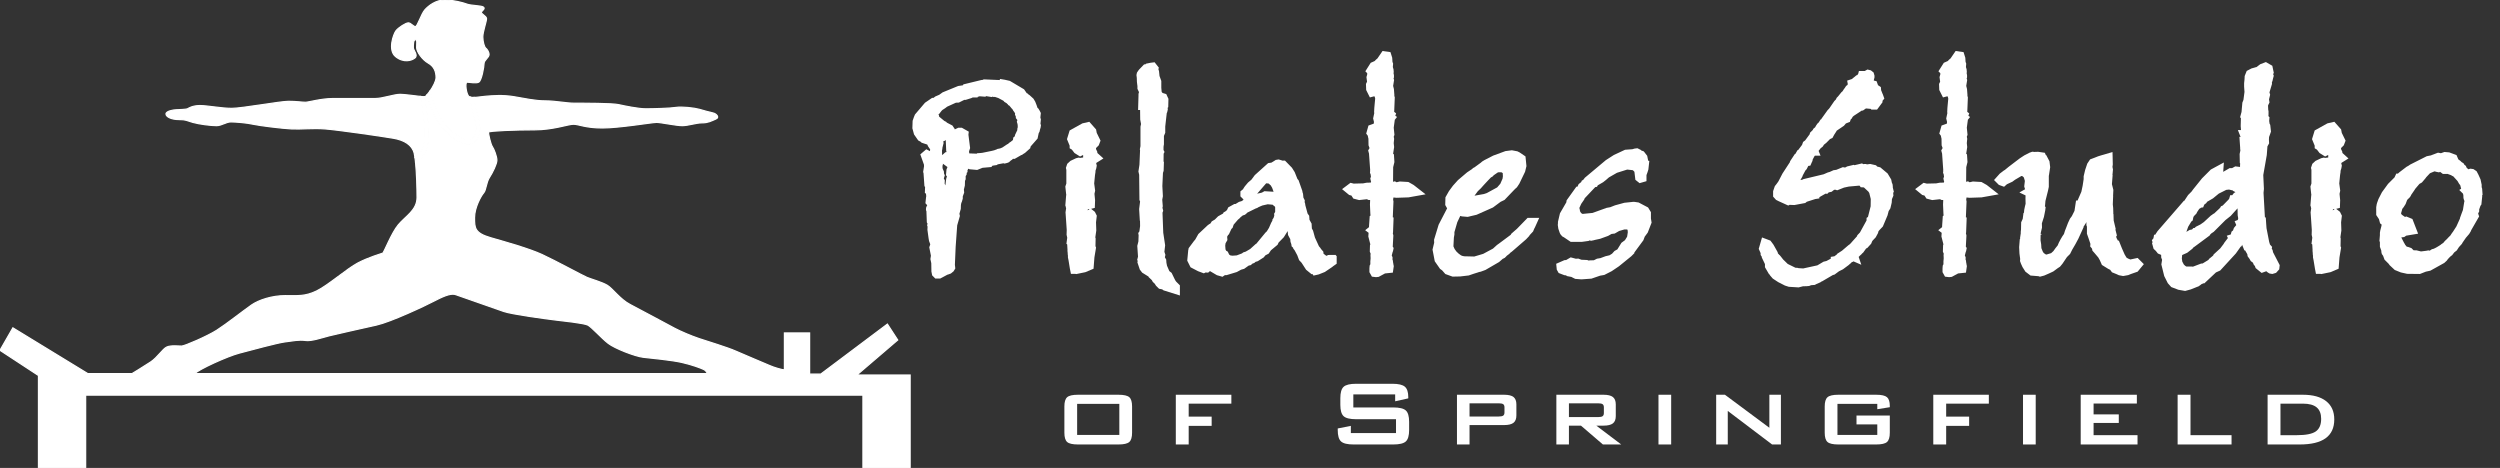 <?xml version="1.0" encoding="utf-8"?>
<!-- Generator: Adobe Illustrator 15.0.0, SVG Export Plug-In . SVG Version: 6.00 Build 0)  -->
<!DOCTYPE svg PUBLIC "-//W3C//DTD SVG 1.1//EN" "http://www.w3.org/Graphics/SVG/1.1/DTD/svg11.dtd">
<svg version="1.1" id="Layer_1" xmlns="http://www.w3.org/2000/svg" xmlns:xlink="http://www.w3.org/1999/xlink" x="0px" y="0px"
	 width="510.176px" height="95.495px" viewBox="0 0 510.176 95.495" enable-background="new 0 0 510.176 95.495"
	 xml:space="preserve">
<rect x="0" y="0" width="510.176" height="95.495" fill="#333333" stroke="none"/>
<g>
	<path fill="#FFFFFF" stroke="#FFFFFF" stroke-width="0.25" stroke-miterlimit="10" d="M95.475,28.507
		c0.533,0,0.965-0.236,1.268-0.695c0.471-0.723,0.549-1.917,0.199-3.188l-0.199-0.764c-0.465-1.646-0.731-2.616-0.801-4.055
		c-0.073-0.02-0.139-0.044-0.199-0.078c-0.592-0.38-0.927-2.958-0.42-2.958c0.508,0,1.776,0.285,2.36,0
		c0.599-0.28,1.095-3.144,1.095-3.814c0-0.666,1.023-1.232,1.023-1.805c0-0.577-0.427-1.148-0.681-1.334
		c-0.249-0.192-0.594-1.242-0.594-2.287c0-1.049,0.763-3.148,0.763-3.721c0-0.571-1.352-1.05-1.007-1.43
		c0.335-0.378,0.752-0.666,0.335-0.95c-0.43-0.286-2.541-0.286-3.296-0.577C94.56,0.566,92.537,0,90.764,0
		c-1.777,0-3.292,1.143-4.056,2.001c-0.753,0.857-1.519,3.429-1.937,3.429c-0.423,0-0.926-0.763-1.441-0.763
		c-0.507,0-2.021,0.957-2.528,1.621c-0.505,0.67-1.688,3.908-0.091,5.243c1.616,1.336,3.296,0.857,3.973,0.286
		c0.675-0.572-0.335-1.528-0.335-2.094c0-0.571,0-1.622,0.423-1.622c0.418,0,0.252,0.765,0.252,1.622
		c0,0.852,1.178,2.479,2.361,3.145c1.179,0.666,1.603,1.716,1.603,2.953c0,0.725-0.628,1.896-1.238,2.773
		c0.361,1.277,1.1,3.677,2.071,5.362C91.177,26.295,93.921,28.507,95.475,28.507z"/>
	<path fill="#FFFFFF" stroke="#FFFFFF" stroke-width="0.25" stroke-miterlimit="10" d="M86.708,26.966
		c0-1.661-0.608-5.466-0.91-7.283c-1.2-0.129-3.23-0.429-4.151-0.429c-1.266,0-3.543,0.853-5.063,0.853c-1.519,0-6.165,0-8.608,0
		c-2.452,0-4.98,0.764-5.659,0.764c-0.68,0-1.775-0.192-3.455-0.192c-1.694,0-9.464,1.435-11.577,1.435
		c-2.104,0-4.971-0.572-6.495-0.572c-1.516,0-2.362,0.572-2.535,0.667c-0.168,0.093-1.683,0.192-2.271,0.192
		c-0.594,0-2.112,0.28-2.112,0.857c0,0.571,1.095,1.139,2.613,1.139c1.523,0,1.523,0.197,2.869,0.577
		c1.348,0.383,3.71,0.666,4.813,0.666c1.094,0,1.938-0.764,2.958-0.764c1.005,0,3.293,0.192,4.554,0.482
		c1.267,0.282,5.911,0.858,7.853,0.951c1.938,0.094,4.3-0.195,6.835,0c2.538,0.188,11.735,1.522,13.931,1.903
		c2.19,0.385,3.796,1.334,4.225,3.05c0.048,0.231,0.109,0.528,0.157,0.863C86.165,31.204,86.708,29.736,86.708,26.966z"/>
	<path fill="#FFFFFF" stroke="#FFFFFF" stroke-width="0.25" stroke-miterlimit="10" d="M174.845,76.532l8.353-7.15l-2.108-3.244
		l-13.594,10.201h-2.278v-8.392h-5.144v7.535c-0.429,0-2.109-0.479-2.96-0.862c-0.845-0.379-5.236-2.189-6.92-2.948
		c-1.693-0.762-5.823-2.009-7.512-2.571c-1.694-0.577-3.71-1.434-4.98-2.098c-1.269-0.666-7.09-3.814-9.114-4.863
		c-2.026-1.049-3.548-3.239-4.641-3.908c-1.105-0.667-3.213-1.238-4.143-1.618c-0.932-0.389-6.5-3.435-9.197-4.673
		c-2.706-1.235-7.177-2.479-10.468-3.428c-3.3-0.957-3.3-2.006-3.3-4.101c0-2.098,1.35-4.479,1.859-5.051
		c0.516-0.572,0.516-2.098,1.182-3.144c0.675-1.048,1.517-2.764,1.517-3.527s-0.586-2.287-0.922-2.765
		c-0.335-0.477-0.848-2.667-0.769-2.956c0.095-0.281,5.579-0.474,9.377-0.474c3.803,0,6.835-1.143,7.935-1.143
		c1.1,0,2.45,0.76,5.903,0.76c3.47,0,10.137-1.138,11.064-1.138s3.965,0.666,5.234,0.666s2.791-0.573,4.056-0.573
		c1.261,0,1.858-0.379,2.78-0.763c0.929-0.38,0-1.144-0.501-1.237c-0.508-0.094-1.865-0.478-2.87-0.764
		c-1.018-0.286-3.554-0.571-4.735-0.38c-1.179,0.192-4.64,0.286-6.155,0.286c-1.52,0-4.309-0.577-5.582-0.859
		c-1.26-0.284-7.174-0.284-8.936-0.284c-1.77,0-3.886-0.479-5.996-0.479c-2.111,0-4.141-0.478-6.416-0.857
		c-2.283-0.38-4.387-0.193-5.653-0.094c-0.8,0.059-1.724,0.228-2.454,0.256c0.088,1.252,0.324,2.139,0.751,3.696l0.213,0.774
		c0.429,1.572,0.308,3.031-0.332,4.006c-0.452,0.685-1.131,1.065-1.918,1.065c-1.834,0-4.796-2.321-6.336-4.973
		c-0.912-1.571-1.616-3.676-2.021-5.066c-0.174,0.191-0.313,0.316-0.406,0.336c-0.013,0.004-0.046,0.004-0.072,0.004
		c0.322,1.922,0.889,5.543,0.889,7.235c0,3.267-0.78,5.051-2.728,6.12c0.219,2.183,0.309,5.309,0.309,7.229
		c0,2.573-2.36,3.81-3.795,5.525c-1.44,1.714-2.956,5.721-3.208,5.815c-0.25,0.099-2.868,0.853-5.063,2.001
		c-2.191,1.144-6.079,4.574-8.434,5.721c-2.375,1.139-3.806,0.951-6.426,0.951c-2.61,0-5.316,0.857-6.836,1.901
		c-1.523,1.056-5.146,3.907-7.093,5.149c-1.937,1.236-6.586,3.242-7.176,3.242c-0.589,0-2.195-0.188-3.038,0.193
		c-0.843,0.374-1.86,2.094-3.292,3.051c-1.432,0.95-3.797,2.375-3.797,2.375h-9.036L2.629,66.905L0,71.483l7.848,5.143v18.777h9.631
		v-14.77H176.1v14.861h9.63V76.532H174.845z M39.758,76.241c0.764-0.854,6.583-3.524,9.118-4.193
		c2.536-0.665,7.767-2.091,9.285-2.281c1.52-0.192,2.877-0.479,4.138-0.293c1.266,0.195,3.37-0.564,4.893-0.949
		c1.518-0.385,6.667-1.521,9.626-2.188c2.959-0.666,9.883-3.908,12.075-5.057c2.191-1.144,3.369-1.43,4.135-1.144
		c0.757,0.284,8.102,2.856,9.789,3.431c1.692,0.576,8.778,1.527,10.387,1.719c1.603,0.188,5.998,0.66,6.75,1.051
		c0.759,0.379,2.785,2.661,4.144,3.715c1.347,1.051,5.487,2.666,7.176,2.857c1.681,0.189,5.741,0.573,7.849,1.047
		c2.108,0.479,3.883,1.146,4.474,1.434c0.588,0.279,0.761,0.854,0.761,0.854h-104.6V76.241z"/>
	<path fill="#FFFFFF" stroke="#FFFFFF" stroke-width="0.25" stroke-miterlimit="10" d="M87.526,26.966
		c0-1.69-0.567-5.313-0.889-7.234c-0.16,0.015-0.456-0.015-0.84-0.049c0.301,1.817,0.909,5.622,0.909,7.283
		c0,2.769-0.542,4.238-2.026,5.154c0.034,0.291,0.077,0.616,0.117,0.966C86.746,32.017,87.526,30.233,87.526,26.966z"/>
	<path fill="#FFFFFF" stroke="#FFFFFF" stroke-width="0.25" stroke-miterlimit="10" d="M95.475,29.43
		c0.785,0,1.464-0.38,1.917-1.065c0.639-0.975,0.761-2.434,0.333-4.006l-0.213-0.774c-0.429-1.558-0.665-2.445-0.752-3.697
		c-0.323,0.01-0.605-0.015-0.816-0.083c0.07,1.439,0.337,2.41,0.8,4.055l0.201,0.764c0.348,1.271,0.271,2.464-0.201,3.188
		c-0.303,0.459-0.734,0.695-1.268,0.695c-1.552,0-4.296-2.212-5.652-4.553c-0.971-1.685-1.71-4.085-2.071-5.362
		c-0.229,0.315-0.452,0.602-0.634,0.798c0.405,1.39,1.11,3.495,2.021,5.066C90.677,27.109,93.639,29.43,95.475,29.43z"/>
</g>
<g enable-background="new    ">
	<path fill="#FFFFFF" stroke="#FFFFFF" stroke-width="2" stroke-miterlimit="10" d="M211.295,24.053l0.107,0.402l-0.107,1.021h0.054
		l0.054,0.161l-0.027,0.188l-0.107,0.35l-0.081,0.35l-0.161,0.268l-0.215,1.021l-1.155,1.315l-0.269,0.349l-0.054,0.242
		l-0.752,0.672l-0.349,0.215l-0.107,0.08l-0.107,0.027l-1.208,0.697l-0.483-0.026l-0.43,0.43l-0.188,0.107l-0.349,0.322
		l-0.134,0.054l-0.215,0.054l-0.215-0.054v-0.08l-0.161,0.107l-1.423,0.268l-0.188,0.135l-0.188,0.027l-0.188,0.026l-0.645,0.134
		l-0.081,0.027l-0.107,0.107l-0.054,0.08l-1.504,0.135l-0.994,0.402l-1.182-0.107l-0.295-0.107h-0.403l-0.295-0.107h-0.081
		l-0.295,0.081l-0.134,0.215l-0.027,0.537l-0.081,0.081l-0.027,0.16v0.215l-0.107,0.081l-0.054,0.591l-0.215,0.322v0.752
		l-0.134,0.322l-0.027,1.021l-0.215,0.886l0.054,0.564l-0.269,0.725v0.484l-0.134,0.456l-0.134,0.296l-0.107,0.59l-0.027,0.752
		l-0.242,0.859l-0.081,0.215l0.107,0.484l-0.51,1.771l-0.322,4.485l-0.161,3.786l0.054,0.484l-0.081,0.134l-0.295,0.241
		l-0.295,0.107l-0.483,0.027v0.161l-1.155,0.618h-0.322l-0.134-0.135l-0.081-0.402l-0.027-1.719l-0.161-0.752l0.107-0.672
		l-0.322-1.639l0.215-0.617l-0.054-0.188l-0.081-0.296l-0.188-0.511l-0.081-0.482l-0.215-1.585l0.027-0.618l-0.027-0.215
		l-0.027-0.08l0.027-0.107l0.027-0.215v-0.08v-0.162l-0.161-0.268l-0.054-1.451l0.081-0.08l0.027-0.135l-0.215-0.725V42.61
		l0.054-0.135l0.107-0.16l0.269-0.618l-0.51-0.563l0.081-0.752l0.054-0.135v-0.188l-0.054-0.511l0.081-0.241l-0.027-0.188
		l-0.188-0.215l-0.081-0.054l0.027-0.698l0.054-0.241l-0.027-0.107l-0.188-0.215l-0.107-1.531h0.107v-0.376l-0.215-0.671
		l0.161-1.021l-0.027-0.59l-0.564-1.585l0.188-0.161l0.779,0.402l0.618-0.241l0.161-0.322l0.081-0.859l0.134-0.483v-0.135h-0.161
		l-0.107-0.053l-0.403-0.592l-0.322-0.697l-0.859-0.27l-0.483-0.16l-0.134-0.135l-0.403-0.215l-0.618-0.887l-0.188-0.697
		l0.107-0.135l0.027-0.135v-0.08l-0.054-0.107l-0.134-0.188l0.027-0.833l0.215-0.618l0.134-0.322l0.134-0.16l1.719-2.015
		l1.101-0.752h0.322l0.51-0.403l0.806-0.349l0.671-0.483l2.954-1.209l0.725-0.107l0.295-0.053l0.403-0.215h0.107l0.027-0.081
		l1.987-0.483v0.135h0.188h0.107l0.295-0.215l0.645-0.188l0.215,0.026l0.215-0.134l3.652,0.161l0.054-0.135l0.161,0.027l0.833,0.188
		l2.578,1.531l0.618,0.887l0.242,0.08l0.188,0.188l0.161,0.081l0.618,0.563l0.242,0.403l0.242,0.618l0.027,0.08l-0.269,0.295
		l0.027,0.135l0.134,0.188l0.376,0.135l0.242,0.188l0.081,0.135l0.081,0.135l0.081,0.16L211.295,24.053z M208.636,24.617
		l0.027-0.403l-0.376-0.482l-0.027-0.377l-0.107-0.16l0.027-0.27l-0.376-0.645l-0.188-0.241l-0.242-0.43l-0.188-0.161l-0.242-0.295
		l-0.349-0.403l-0.107-0.054l-0.027-0.054l-0.134-0.107l-0.107-0.081l-0.134-0.16l-0.457-0.27l-0.107-0.134l-0.242-0.188
		l-1.155-0.617l-0.886-0.295h-0.322l-0.457-0.188l-0.269,0.161l-1.316-0.215l-0.161,0.161l-1.021-0.081l-0.027,0.055l-0.457,0.134
		l-0.188,0.054l-0.51-0.054v0.081h-0.242l-0.403,0.188l-0.94,0.295l-0.43-0.026l-0.107,0.107l-0.967,0.483l-0.591,0.027
		l-2.068,0.939l-0.457,0.35l-0.618,0.402l-0.295,0.295l-0.376,0.484l-0.403,0.16l-0.161,0.162h0.188l-0.269,0.859l0.134,0.16
		l0.107,0.107v0.135l0.349,0.51l1.208,0.994l0.215,0.107l0.054,0.107l1.235,0.645l0.161,0.242v0.16l-0.564,0.43l-0.645,0.242
		l-0.242,0.295l-0.107,0.107l-0.51,0.242l-0.483,0.35l0.188,0.59l0.054,0.162l-0.215,0.859v0.188l-0.081,0.376l0.027,0.993
		l0.134,0.699l0.027,1.101l-0.188,0.537l0.107,0.026v0.135v0.161l0.081,0.483l0.215,0.457l0.027,0.43l0.081,0.188l-0.215,0.698
		l0.269,0.483l-0.027,0.645l0.322,0.779l-0.107,0.697l0.134,0.35l0.134,1.45l0.242,0.967l0.161,0.269h0.457l0.081-0.376l0.107-0.107
		l0.215-2.444l0.322-0.725l0.242-1.854l0.161-0.51V35.95l-0.027-0.269l-0.027-0.107l-0.107-0.134l0.054-0.618l0.242-0.537
		l-0.027-0.161l-0.081-0.376l-0.054-0.134l-0.027-0.807l-0.671,0.162l-0.403-0.296l-0.081-0.241l0.081-0.188l0.269-0.241
		l0.269-0.055l0.457,0.162l0.269-0.188l0.054-0.188l-0.054-0.188l-0.215-0.43l0.107-0.617l-0.188-0.135l-0.107-2.498l0.752-0.268
		l0.51-0.27l0.564-0.268h0.215l0.618,0.349l-0.027,0.241l0.054,0.135l0.295,2.336l-0.215,0.645l0.134,1.37l0.725,0.161l2.122,0.08
		l0.134-0.134l0.403-0.026l0.43-0.055l1.96-0.402l0.322-0.08l0.295-0.081l0.43-0.161h0.51l0.054-0.161l0.134-0.026l0.322-0.135
		l0.322-0.135l0.967-0.645l0.483-0.16l0.027-0.162l0.054-0.08l0.322-0.215l0.725-0.591l0.054-0.134l0.054-0.403l0.161-0.134
		l0.161-0.35l0.242-0.08l-0.107-0.35l0.457-0.967l-0.027-0.295l0.081-0.296v-0.483l-0.054-0.51l-0.081-0.27L208.636,24.617z"/>
	<path fill="#FFFFFF" stroke="#FFFFFF" stroke-width="2" stroke-miterlimit="10" d="M222.584,50.505l0.054,0.134l-0.295,1.773
		l-0.134,1.745l-1.021,0.43l-1.558,0.322l-0.134-0.026h-0.134l-0.054-0.27l-0.269-1.664l-0.107-0.511v-0.107v-0.322l-0.081-0.726
		l0.081-0.188h-0.081l-0.081-1.424l-0.027-0.134l0.081-0.107l-0.134-0.107l0.134-1.021l-0.081-0.107l-0.081-0.376l0.027-0.913
		l-0.242-3.545l0.134-0.913l-0.107-0.403v-0.188l-0.054-0.107l0.134-1.691l0.054-0.322l-0.054-0.296l-0.134-1.263l0.188-0.563
		v-3.062l-0.054-0.242l0.107-0.322l0.349-0.322l0.913-0.43l0.107-0.026l0.107-0.026l0.269,0.053l0.752-0.107l0.269,1.639
		l-0.161,2.363l0.081,0.43l-0.188,0.967l-0.027,1.128v0.511l-0.081,0.322l0.107,1.449l-0.269,1.182l0.027,1.424l0.269,0.215
		l0.081-0.027l0.376-0.134l0.376-0.026l0.242-0.296l0.081-0.403l0.161-0.107l0.134,0.107l0.161,0.322l-0.134,1.129l0.054,1.664
		l-0.215,1.504l0.081,0.296l-0.027,1.289l-0.161,0.296l0.081,0.16L222.584,50.505z M222.96,31.68l0.564,0.51l-0.215,0.135
		l-0.054-0.135h-0.081l-0.403,0.752l-0.081,0.027l-0.054,0.134l0.027,0.188l0.134,0.537l-0.054,0.295l-0.215,0.672l0.027,0.241
		l-0.081,0.511l-0.188,1.906l0.188,1.424l-0.134,0.617l0.134,1.396l-0.027,0.752l-0.107,0.027h-0.134v-0.135l-0.457-0.672
		l0.188-0.805l-0.081-0.242v-0.054l-0.188-0.806l-0.027-0.135l0.054-0.241l0.107-0.456v-0.779l0.242-5.236l-0.027-1.129
		l-0.081-0.268l-0.054-0.188l-0.107-0.161l-0.215-0.054l-0.215,0.026l-0.161,0.081L221,30.525l-0.537,0.269l-0.51-0.322
		l-0.349-0.457l-0.188-0.241l-0.134-0.081v-0.16l-0.483-1.182l0.322-1.048l2.122-1.182l0.698-0.161l0.806,0.913l0.107,0.563
		l0.645,1.316l-0.134,0.35l-0.483,0.482l-0.215,0.377v0.697l0.269,0.564L222.96,31.68z"/>
	<path fill="#FFFFFF" stroke="#FFFFFF" stroke-width="2" stroke-miterlimit="10" d="M239.244,58.106l0.537,0.537v0.295l-1.88-0.591
		l-0.322-0.241l-0.564-0.107l-0.242-0.242l-0.081-0.08l-0.322-0.511l-0.188-0.134l-0.134-0.135l-0.188-0.35l-0.51-0.482
		l-0.027-0.215l-1.558-0.967l-0.269-0.35l-0.349-1.047l0.188-0.779l-0.134-0.08l0.081-0.322l-0.054-0.055l-0.134-1.986l0.215-0.859
		l0.054-1.451l-0.027-0.16l0.134-0.188l0.188-1.396l-0.027-2.148h-0.081l-0.081-1.37l0.215-1.719l-0.161-0.375l-0.054-5.049
		l-0.134-0.592l0.188-1.234l0.134-3.143l-0.027-0.135l0.107-0.51v-3.975l0.134-0.645l-0.188-1.021l-0.027-2.202l-0.081-0.188
		l-0.107-0.242l-0.081-0.215h-0.107l0.054-1.88v-0.269l0.161-0.591l-0.376-0.806v-0.725l-0.054-0.081l-0.054-0.456l-0.027-0.833
		l-0.054-0.456l0.027-0.135l0.161-0.242l0.107-0.134l0.725-0.752l0.537-0.081l0.349-0.107v-0.08l0.134-0.027l0.215-0.026
		l0.188,0.241l-0.027,0.081l0.188,0.618l0.107,1.02l0.349,0.967v1.289l0.107,1.155l0.564,0.698l0.618,0.188l0.161,0.35l-0.027,1.102
		l-0.242,0.268l0.107,0.403l0.027,0.134l-0.027,0.135l-0.027,0.107l-0.107,0.135l-0.349,3.088v1.154l-0.269,0.645v1.826
		l-0.027,0.135l-0.054,0.402v0.94l0.081,0.161l-0.054,0.107l-0.027,2.176l-0.054,0.107l-0.054,0.43l0.161,0.026l-0.027,0.833
		l-0.134,0.402l-0.134,2.873l0.107,2.015l-0.134,0.726l0.107,1.315l-0.081,0.403l0.134,0.537l-0.107,0.295l0.161,4.324l0.376,2.497
		l-0.161,1.423l0.188,0.564l-0.134,0.591l0.349,0.618l0.027,0.43l0.027,0.16l0.134,0.672l0.618,1.424l0.483,0.375l0.457,0.94
		l0.215,0.43L239.244,58.106z"/>
	<path fill="#FFFFFF" stroke="#FFFFFF" stroke-width="2" stroke-miterlimit="10" d="M271.615,53.03l0.161,0.027v0.241l-0.269,0.188
		l-0.269,0.215l-1.343,0.912l-1.074,0.43l-0.242,0.055l-0.054-0.107l-0.51-0.027l-0.725-0.591l-0.886-1.37l-0.43-0.456l-0.322-0.859
		l-0.618-1.155l-0.188-0.241l-0.054-0.269l-0.269-0.242l-0.027-0.188l-0.161-0.457l-0.054-0.617l-0.457-0.859l-0.081-0.859
		l-0.161-0.242l-0.134-0.482l-0.054-0.484l-0.376-0.43l-0.134-0.053l-0.134,0.026l-0.161,0.188v0.188h-0.081v0.08l-0.134,0.322
		l-1.182,1.881l-1.101,1.127l-0.188,0.403l-1.289,1.074l-0.403,0.591l-0.618,0.322l-0.376,0.457l-0.967,0.617l-0.537,0.161
		l-0.269,0.241l-0.537,0.215l-0.161,0.188l-0.349,0.081l-0.94,0.671l-0.564,0.161l-0.886,0.483l-1.853,0.563h-0.51l-0.349,0.242
		l-0.564-0.161l-1.182-0.698l-0.457-0.402h-0.215l-0.295,0.16l-0.376,0.322l-0.376-0.026l-0.215,0.107l-0.725-0.269l-1.182-0.617
		l-0.403-0.807l0.161-1.691l0.161-0.215l-0.027-0.161l0.859-1.155l0.161-0.134l0.242-0.403l0.483-0.859l1.746-1.638l0.215-0.107
		l0.054-0.081l0.403-0.241l0.242-0.403l0.537-0.322l0.645-0.645l0.913-0.51l0.269-0.188l0.054-0.055l0.054-0.134l0.188-0.107
		l0.376-0.322l0.107-0.026l0.107-0.215l0.161-0.35l0.725-0.402h0.269l0.833-0.511l0.618-0.188l0.376-0.268l0.322-0.107l0.027-0.107
		l1.021-0.403l0.054-0.026l0.322-0.188l0.618-0.296l1.289-0.295l0.376-0.215l1.719,0.107l0.994,0.537l0.43,0.376l0.242,0.403h0.188
		l-0.403-0.672l-0.134-0.994l-0.322-0.617l-0.457-1.262l-0.403-0.699l-0.806-0.725l-1.155-0.107l-0.457,0.295l-1.96,2.256
		l-0.752,0.645l-0.322,0.242l-0.215,0.027l-0.161-0.027l-0.161-0.161v-0.134l0.483-0.403l0.027-0.107l0.027-0.134l0.161-0.242
		l0.564-0.672l0.725-0.617l0.698-0.939l2.417-2.176l0.564-0.08l0.752-0.457l0.161-0.107l0.161-0.027l0.188,0.055l0.161,0.16h0.591
		l1.047,1.074l0.457,0.726l0.591,1.478l0.215,0.241l0.671,1.907l0.027,0.215l0.107,0.322l0.081,0.859l0.242,0.482l-0.027,0.27
		l0.134,0.402l0.054,0.376l0.134,0.483l0.376,1.396l0.269,0.376l0.054,0.752l0.43,0.778l0.054,0.994l0.295,0.537l0.376,1.369
		l0.913,1.988l0.322,0.375l0.107,0.188l0.349,0.403l0.054,0.537l1.235,0.939l0.725-0.107l0.134-0.054l0.081-0.054H271.615z
		 M248.412,46.96l-0.537,0.269l-0.698,0.806l-0.457,0.241l-0.161,0.27l-0.134,0.295l-0.188,0.376l-0.215,0.215v0.511l-0.027,0.134
		l-0.134,0.215l-0.215,0.296l-0.134,0.563l0.107,0.241l0.134,0.484l0.349,0.322l-0.027-0.135l0.403,0.027l0.215-0.107l0.242-0.27
		l0.081-0.295v-0.215l0.054-0.135l0.349-1.02l0.134-0.377l0.188-0.295V49.35l0.107-0.134l0.081-0.269l0.161-0.457l0.806-1.208
		l0.215-0.456l-0.081-0.135l-0.188-0.08l-0.242,0.08l-0.188,0.215V46.96z M261.142,41.885l-0.027-0.27l-0.51-0.375l-0.376-0.35
		l-0.403-0.107l-1.182-0.107l-1.316,0.295l-0.457,0.188l-0.537,0.241l-0.215,0.135l-0.188,0.054l-2.014,0.993l-0.188,0.215
		l-0.161,0.135l-0.322,0.107l-0.242,0.107l-0.161,0.161l-0.376,0.296l-0.054,0.053l-0.081,0.107l-0.107,0.107l-0.295,0.242
		l-1.021,1.182l-0.107,0.242l-0.134,0.402l-0.269,0.242l-0.054,0.215l-0.376,0.805l-0.161,0.135l-0.161,0.322l-0.242,0.402
		l0.054,0.699l-0.322,0.563l-0.107,0.778l0.081,1.074l0.349,0.699l0.322,0.188l0.269,0.564l0.671,0.456l0.752,0.107l1.128-0.081
		l1.343-0.51l0.242-0.188l0.43-0.135l1.101-0.645l1.101-0.994l0.161-0.08l0.134-0.135l1.746-2.121l0.134-0.161l0.269-0.241
		l0.161-0.242l0.43-0.698l0.457-1.048l0.215-0.375l0.134-0.27v-0.134l0.161-0.241l0.242-0.779l-0.027-0.269l0.081-0.134l0.107-0.162
		V42.18L261.142,41.885z"/>
	<path fill="#FFFFFF" stroke="#FFFFFF" stroke-width="2" stroke-miterlimit="10" d="M287.926,38.582l0.618,0.483l-1.208,0.215
		l-2.31,0.08l-0.859-0.08l-0.161-0.161l-0.43,0.054l0.161,0.135l-0.134,0.107l-0.134-0.055l-0.188,1.451l0.081,0.375l-0.161,3.76
		l0.081,0.135l0.081,0.027l-0.081,2.121l-0.054,0.107l-0.081,0.161l-0.027,0.081l0.134,0.215l0.081,0.349l-0.134,2.497l0.134,0.188
		l-0.027,0.134l-0.081,0.215l-0.269,1.074l0.215,0.457v0.752l0.107,0.107l0.027,0.215l0.027,0.107l0.054,0.35l-0.027,0.16h-0.081
		l0.107,0.135l-0.027,0.188l-1.021,0.107l-0.994,0.537l-0.295,0.162l-0.242,0.026l-0.215-0.026l-0.134-0.242v-0.483l0.027-0.322
		l0.161-0.296v-0.832l0.027-0.269l0.027-0.376l-0.027-0.591l0.054-0.188l0.027-0.134l-0.054-0.215l-0.161-0.403l0.027-0.939
		l0.107-0.295V49.78l-0.027-0.215l-0.081-0.134l-0.322-1.263l0.081-1.127l-0.107-0.081l0.134-0.107l0.027-0.698l0.107-1.558
		l0.322-0.269l-0.161-0.725l-0.081-1.854l0.081-1.854l-1.128-0.08l-0.295-0.188l-0.591,0.053l-1.208,0.135l-0.618-0.161
		l-0.403-0.618l-0.618-0.16l-0.295-0.242l0.322-0.242l0.322,0.081l2.148-0.054l0.698-0.135l0.859-0.026l0.618-0.134l0.054-0.135
		l0.215-0.054l0.242-0.511l-0.215-0.59l-0.081-0.35l0.054-0.161l0.054-0.241l-0.081-0.537l0.107-0.027l-0.027-0.08l-0.188-0.35
		l0.027-0.269l-0.242-3.411v-0.16l-0.107-0.403l0.376-0.645l-0.107-0.241l-0.161-0.188l-0.107-0.296l-0.027-1.719l-0.107-0.08
		l-0.081-0.402l-0.161-0.215l0.188-0.672l0.752-0.269l0.457-0.43l0.107-0.859l-0.161-0.671l0.295-1.396l-0.107-0.135l0.027-0.537
		l0.188-2.041l-0.161-0.672l-0.027-0.241l-0.081-0.241l-0.457-0.107l-0.215-0.107l-0.215-0.081l-0.403,0.107l-0.295-0.591
		l-0.027-0.779l0.242-0.51l-0.134-1.021l0.054-0.188l0.027-0.107l0.134-0.134l0.054-0.511l-0.161-0.16l-0.027-0.242l-0.054-0.054
		l0.51-0.806l0.725-0.322l0.322-0.35l0.403-0.349l0.752-1.101l0.376,0.053l0.134,0.43l0.054,0.859l0.107,0.296l-0.054,0.671
		l0.161,0.537l0.027,0.322l-0.027,0.188l-0.054,0.134l0.107,0.322l0.027,0.162v0.107l-0.161,0.295l0.161,0.537l-0.188,1.182
		l0.188,0.752l0.081,1.074l-0.027,0.242l0.107,0.349l-0.134,3.304l0.242,0.188l-0.188,0.564l0.081,0.053l-0.107,0.135h0.134
		l-0.242,1.799l0.134,1.344l-0.161,0.43l0.107,0.563l-0.081,0.833l0.081,0.778l-0.215,1.423l0.081,0.27l0.081,0.43l0.054,0.026
		l0.054,0.859l-0.242,0.993l-0.027,3.223l-0.242,0.188l-0.081,0.241l0.269,0.215l0.134,0.242l0.752,0.08l0.403-0.107l0.322,0.188
		l0.913-0.215l1.37,0.081L287.926,38.582z"/>
	<path fill="#FFFFFF" stroke="#FFFFFF" stroke-width="2" stroke-miterlimit="10" d="M312.16,45.457h0.403l-0.242,0.537l-0.134,0.241
		l-0.188,0.457l-0.779,0.832l-0.027,0.107l-0.457,0.484l-2.82,2.443l-0.403,0.295l-0.188,0.215l-0.537,0.403l-0.134,0.161
		l-0.161,0.161l-0.107,0.054l-0.188,0.054l-0.859,0.752l-2.632,1.53l-0.806,0.296l-0.403,0.081l-0.188,0.08l-0.859,0.269
		l-0.242,0.081l-0.698,0.241l-1.611,0.188l-1.316,0.026l-1.047-0.376l-0.564-0.645l-0.376-0.269l-0.859-1.235l-0.376-1.961
		l0.322-1.342l-0.027-0.564l0.859-2.82l1.934-3.732l-0.51-0.913l0.027-1.048l0.564-0.993l0.752-1.021l0.94-1.047l1.772-1.504
		l0.967-0.645l0.242-0.215l0.215-0.107l1.396-1.021l0.242-0.215l0.349-0.215l1.719-0.886l2.336-0.859l1.047-0.134l0.833,0.16
		l0.269,0.135l0.752,0.51l0.134,1.344l-0.215,0.886l-1.101,2.282l-0.376,0.564l-0.242,0.215l-0.322,0.322l-1.799,1.88l-0.725,0.349
		l-1.558,1.155l-3.142,1.396l-1.262,0.296l-0.188,0.053l-0.134,0.027l-0.269-0.027l-0.645-0.053l-0.295-0.081l-0.054-0.43
		l0.806-0.483l0.645-0.645l0.618-0.188l0.43-0.35l2.417-0.43l0.725-0.242l2.363-1.289l0.859-0.993l0.564-1.289l0.107-0.698
		l-0.054-1.235l-0.859-0.645l-1.128-0.026l-0.483,0.16l-0.698,0.484l-0.242,0.16l-0.295,0.296l-0.242,0.107l-0.752,0.778
		l-0.752,0.807l-0.295,0.322l-0.403,0.456l-0.671,0.645l-0.833,1.128l-0.188,0.215l-0.161,0.107l-0.376,0.457l-0.618,0.805
		l-0.215,0.484l-0.671,0.671L296.449,45l-0.645,2.229v0.537l-0.107,0.617l-0.107,2.068l0.376,0.859l0.483,0.672l0.564,0.537
		l0.591,0.43l0.161,0.08l0.295,0.135l0.618,0.134l2.31,0.054l2.068-0.617l2.202-1.182l0.859-0.779l0.188-0.135l0.188-0.134
		l2.417-1.8h0.188l-0.027-0.134l0.134-0.241l1.074-0.94L312.16,45.457z M300.8,37.4l0.215-0.645l-0.806,0.456l-1.343,1.209
		l-0.134,0.564l0.054,0.188l0.322,0.054l0.671-0.752l0.054-0.026l0.269-0.322L300.8,37.4z"/>
	<path fill="#FFFFFF" stroke="#FFFFFF" stroke-width="2" stroke-miterlimit="10" d="M335.319,33.64l0.161,0.026l-0.08,0.726
		l-0.162,0.511l-0.08,0.215l-0.107,0.08l-0.054-0.08v1.101l-0.188,0.054l-0.134-0.107l-0.188-1.558l-0.456-0.483l-0.215-0.188
		l-0.134-0.162l-1.719-0.188l-2.391,0.752l-1.826,1.047l-0.645,0.564l-0.51,0.402l-1.289,0.752l-0.055,0.107l-0.188,0.027
		l-2.283,2.417l-0.188,0.134l-0.188,0.457l-0.592,0.859l-0.563,1.235l0.161,0.645l-0.027,0.188l0.027,0.134l0.08,0.134l0.242,0.457
		l0.402,0.457l0.645,0.322l2.444-0.242l2.9-1.047l0.752-0.135l1.021-0.402l1.772-0.484l1.53-0.16l0.107,0.053l0.242-0.053
		l0.537,0.08l1.531,0.806l0.295,0.483v0.779l-0.135,0.16h0.107l0.135,0.807l-0.645,1.664l-0.617,0.833l-0.27,0.726l-1.96,2.658
		v0.054l-0.296,0.296l-2.443,1.986l-1.396,0.94l-1.316,0.671l-0.778,0.135l-1.719,0.591l-1.853,0.134l-0.994-0.08l-0.43-0.215
		l-0.188-0.135l-0.699-0.134l-0.08-0.188l-0.859-0.08l-0.698-0.269l-0.107-0.188l-0.026-0.268l0.859-0.377l0.402-0.026l0.779-0.456
		l0.805,0.215l0.457-0.027l0.564,0.215l1.182,0.054l0.188,0.081l0.027,0.053l0.375-0.026l0.296-0.026l0.94-0.027l0.697-0.35
		l0.645-0.107l1.074-0.402l0.914-0.215l0.778-0.483l0.483-0.537l0.672-0.376l0.859-1.396l0.725-0.537l0.645-1.047l0.188-1.209
		l-0.053-0.645l-0.055-0.161l-0.08-0.241l-0.483-0.564h-1.208l-1.289,0.376l-0.833,0.483l-0.645,0.08l-0.806,0.457l-1.477,0.537
		l-0.994,0.215l-0.295,0.08l-0.135,0.027l-0.161-0.107l-0.483,0.08l-0.295,0.135l-1.155,0.161h-1.907l-1.154-0.778l-0.242-0.135
		l-0.16-0.188l-0.055-0.107l-0.241-0.699l-0.081-0.563l0.027-0.296v-0.215l0.35-1.477l1.182-2.041l0.134-0.188l0.054-0.403
		l1.558-2.175h0.349l0.403-0.887l0.671-0.537l0.027-0.161l0.161-0.107l0.322-0.43l4.163-3.491l1.504-0.967l2.067-0.967l1.423-0.107
		l0.457-0.135l0.215-0.026l0.215,0.107l0.107,0.161l0.537,0.188l0.376,0.484l0.161,0.805l-0.135,0.242l-0.188,0.135l0.027,0.188
		l0.215-0.027L335.319,33.64z"/>
	<path fill="#FFFFFF" stroke="#FFFFFF" stroke-width="2" stroke-miterlimit="10" d="M385.264,38.367l0.134,0.563l-0.081,0.107
		l0.055,0.726l-0.27,0.645l-0.053,0.806l-0.215,0.913l-0.35,0.563l-0.242,0.94l-0.859,2.041l-0.563,0.591l-0.269,0.322l-0.107,0.08
		l-0.135,0.537l-0.349,0.645l-0.537,0.564l-0.188,0.242l-0.053,0.08l-0.188,0.457l-0.537,0.59l-0.296,0.135l-0.671,0.939
		l-0.215,0.188l-0.134,0.161l-0.215,0.188l-0.27,0.27l-0.107,0.08l-0.188,0.135l-0.269,0.107l0.081,0.241l-0.188-0.081l-0.215,0.296
		l-0.107,0.081l-0.296,0.08l-0.349,0.376l-0.081,0.054l-0.322,0.295l-1.047,0.779l-0.806,0.402l-0.833,0.618l-0.295,0.081
		l-2.202,1.289l-0.188,0.053l-0.241,0.188l-0.671,0.296h-0.564l-0.054,0.16l-0.349,0.027l-0.403,0.161l-0.296,0.026l-0.886,0.027
		l-0.833,0.215l-1.719-0.107l-0.59-0.188l-1.263-0.645l-0.94-0.618l-0.375-0.43l-0.242-0.376l-0.08-0.054l-0.564-0.967v-0.591
		l-0.564-1.182l0.055-0.135l-0.107-0.107l-0.081-0.215l-0.188-0.295v-0.295l-0.322-0.726l0.27-0.94l0.43,0.162l0.402,0.537
		l0.752,1.342l0.135,0.537l0.268,0.188l0.135,0.215l0.161,0.081l0.134,0.16l0.377,0.484v0.215l0.16-0.027l1.048,1.021l1.907,0.94
		l0.51,0.026l0.135,0.054l1.262,0.08l3.195-0.697l1.263-0.752l0.563-0.135l0.914-0.483l0.349-0.161l0.269-0.215v-0.08l0.161-0.027
		l0.913-0.698l0.215-0.054v-0.135l0.617-0.402l1.289-1.102l0.188-0.134l0.241-0.188l1.37-1.53l0.241-0.161l0.027-0.027v-0.08
		l0.054-0.215l0.456-0.483l1.531-2.793V45l0.161-0.107l0.671-2.659l0.027-1.745l-0.402-1.611l-0.081-0.055l-0.215-0.349
		l-1.289-1.208l-0.511-0.027l-0.053-0.08l-0.055-0.055l-0.59-0.241l-2.418,0.215l-1.127,0.241l-1.155,0.457l-0.349-0.107
		l-0.699,0.161l-0.482,0.376l-0.645,0.135l-0.162,0.16l-0.188-0.026l-1.691,0.967l-0.377,0.134v0.055l-0.697,0.107v0.107
		l-1.344,0.43l-0.268,0.215l-1.854,0.349l-0.672-0.026l-0.322-0.081l-0.215,0.107l-1.477-0.671l-0.376-0.188l-0.215-0.241v-0.564
		l0.241-0.698l0.215-0.269l0.43-0.591l0.135-0.241l0.752-1.451l1.611-2.471l0.161-0.215l0.188-0.16l-0.027-0.027l0.35-0.591
		l-0.081-0.026l0.107-0.162l0.161-0.053l0.295-0.537l0.107-0.188l0.081-0.026l1.074-1.424l0.161-0.457l0.322-0.241l0.107-0.161
		l1.047-1.424l0.027-0.188l0.483-0.483l0.081-0.188l0.322-0.268l0.322-0.564l0.134-0.188l0.296-0.27l0.215-0.349l0.107-0.026
		l0.322-0.511l1.154-1.611l0.242-0.241l0.188-0.242l0.939-1.369l0.35-0.35l0.188-0.376l0.188-0.188l0.671-0.832l0.188-0.161
		l0.081-0.054l0.295-0.483l0.054-0.081l0.134-0.16l0.188-0.296l0.269-0.134v-0.107l0.242-0.35l0.188-0.269l-0.054-0.296l0.322-0.107
		l0.483-0.402l0.242-0.188l0.188-0.162l0.376-0.134l0.269-0.43l0.135-0.107l0.026-0.107h0.671l0.43-0.241l0.107,0.026l0.135,0.107
		l0.054,0.188v0.107l-0.188,0.752l0.296,0.859l0.563,0.134l0.135,0.376l0.054,0.215l0.483,0.322l0.027,0.35l0.107,0.215l0.241,0.617
		l0.054,0.107l0.107,0.295l-0.242,0.296v0.322l-0.617,0.833h-0.161l-0.081-0.107l-1.799-0.162l-0.537,0.377l-0.161-0.055
		l-0.107,0.107l-0.376,0.242l-1.639,1.074l-0.268,0.242l-0.081,0.026l-0.241,0.43l-0.242,0.188l-0.135,0.375l-0.617,0.242
		l-0.483,0.564l-1.263,0.859l-0.295,0.16l-0.08,0.188l-0.135,0.241l-0.242,0.377l-0.188,0.16l-0.027,0.188l-0.16,0.296l-0.403,0.188
		l-0.161,0.135l-0.08,0.134l-0.592,0.591l-0.241,0.188l-0.296,0.242l-0.241,0.376l-0.403,0.322l-0.832,1.074l0.054,0.134h-0.188
		l-0.107,0.215l-0.16,0.081l-0.618,1.155l-0.054,0.322l-0.08,0.16l-0.081,0.188l-0.188,0.026l-0.241,0.107l-0.456,0.914
		l-0.215,0.215l-0.135,0.241l-0.376,0.698l-0.161,0.295l-0.08,0.242l-0.322,0.564l-0.215,0.268l-0.457,0.833l0.107,0.107
		l-0.027,0.134l0.027,0.135l0.027,0.135l0.617,0.026l0.295-0.107l0.35,0.081l0.215-0.055l0.591-0.134l0.241-0.054l0.107-0.08
		l4.029-0.967l0.859-0.377l0.188-0.053h0.08l0.833-0.377l0.563-0.08l1.182-0.483l0.457,0.081l0.161-0.055l0.215-0.107l0.296-0.16
		l0.778-0.188l0.107,0.081l1.585-0.377L380,34.581l0.268-0.081l0.215-0.026h0.107l0.215,0.107l0.807-0.107l0.697,0.16l0.215,0.242
		l0.726,0.188l1.182,0.994l0.563,0.939l0.107,0.537l0.135,0.322l0.027,0.215V38.367z"/>
	<path fill="#FFFFFF" stroke="#FFFFFF" stroke-width="2" stroke-miterlimit="10" d="M404.877,38.582l0.618,0.483l-1.208,0.215
		l-2.311,0.08l-0.859-0.08l-0.16-0.161l-0.43,0.054l0.16,0.135l-0.134,0.107l-0.134-0.055l-0.188,1.451l0.081,0.375l-0.162,3.76
		l0.081,0.135l0.081,0.027l-0.081,2.121l-0.054,0.107l-0.08,0.161l-0.027,0.081l0.135,0.215l0.08,0.349l-0.135,2.497l0.135,0.188
		l-0.027,0.134l-0.08,0.215l-0.269,1.074l0.215,0.457v0.752l0.107,0.107l0.026,0.215l0.027,0.107l0.054,0.35l-0.026,0.16h-0.081
		l0.107,0.135l-0.026,0.188l-1.021,0.107l-0.993,0.537l-0.296,0.162l-0.241,0.026l-0.215-0.026l-0.134-0.242v-0.483l0.026-0.322
		l0.161-0.296v-0.832l0.027-0.269l0.026-0.376l-0.026-0.591l0.053-0.188l0.027-0.134l-0.054-0.215l-0.161-0.403l0.027-0.939
		l0.107-0.295V49.78l-0.027-0.215l-0.08-0.134l-0.322-1.263l0.08-1.127l-0.107-0.081l0.135-0.107l0.026-0.698l0.107-1.558
		l0.322-0.269l-0.161-0.725l-0.08-1.854l0.08-1.854l-1.128-0.08l-0.296-0.188l-0.59,0.053l-1.209,0.135l-0.617-0.161l-0.403-0.618
		l-0.618-0.16l-0.295-0.242l0.322-0.242l0.322,0.081l2.148-0.054l0.698-0.135l0.859-0.026l0.618-0.134l0.053-0.135l0.215-0.054
		l0.242-0.511l-0.215-0.59l-0.08-0.35l0.053-0.161l0.055-0.241l-0.081-0.537l0.107-0.027l-0.026-0.08l-0.188-0.35l0.026-0.269
		l-0.241-3.411v-0.16l-0.107-0.403l0.376-0.645l-0.107-0.241l-0.161-0.188l-0.107-0.296l-0.026-1.719l-0.107-0.08l-0.081-0.402
		l-0.161-0.215l0.188-0.672l0.752-0.269l0.457-0.43l0.107-0.859l-0.161-0.671l0.296-1.396l-0.107-0.135l0.026-0.537l0.188-2.041
		l-0.162-0.672l-0.026-0.241l-0.081-0.241l-0.456-0.107l-0.215-0.107l-0.215-0.081l-0.403,0.107l-0.295-0.591l-0.027-0.779
		l0.242-0.51l-0.135-1.021l0.055-0.188l0.026-0.107l0.134-0.134l0.055-0.511l-0.162-0.16l-0.026-0.242l-0.054-0.054l0.51-0.806
		l0.726-0.322l0.322-0.35l0.403-0.349l0.752-1.101l0.375,0.053l0.135,0.43l0.054,0.859l0.107,0.296l-0.054,0.671l0.161,0.537
		l0.026,0.322l-0.026,0.188l-0.054,0.134l0.107,0.322l0.027,0.162v0.107l-0.162,0.295l0.162,0.537l-0.188,1.182l0.188,0.752
		l0.08,1.074l-0.027,0.242l0.107,0.349l-0.134,3.304l0.241,0.188l-0.188,0.564l0.08,0.053l-0.107,0.135h0.135l-0.242,1.799
		l0.135,1.344l-0.161,0.43l0.107,0.563l-0.081,0.833l0.081,0.778l-0.215,1.423l0.081,0.27l0.08,0.43l0.054,0.026l0.054,0.859
		l-0.242,0.993l-0.026,3.223L399.99,37.4l-0.081,0.241l0.269,0.215l0.135,0.242l0.752,0.08l0.402-0.107l0.322,0.188l0.913-0.215
		l1.37,0.081L404.877,38.582z"/>
	<path fill="#FFFFFF" stroke="#FFFFFF" stroke-width="2" stroke-miterlimit="10" d="M429.299,32.592l0.832-0.241l0.027,1.155
		l-0.08,0.563l0.053,0.296l0.055,0.268l-0.107,1.155l-0.055,0.376l-0.08,0.027l0.135,0.08l-0.107,1.396l0.295,1.182l-0.054,1.182
		l-0.081,0.269l0.081,0.081l-0.054,1.369l0.08,0.752l0.027,0.994l-0.161,0.805l0.215,0.081l0.026,0.752l0.242,1.021l-0.215,0.08
		l0.161,0.135l0.269,1.047l-0.188,0.055l0.215,0.215l0.08,1.101l0.591,1.128v0.188h0.215l0.376,0.94l0.51,1.155v0.053l0.645,1.074
		l0.618,0.35l0.778,0.322l1.263-0.269l0.241,0.241l-0.51,0.618l-1.154,0.403l-0.457,0.188l-0.752,0.135l-0.564-0.107l-0.349-0.162
		l-0.726-0.295l-0.349-0.483l-0.563-0.269l-0.994-0.617l-0.322-0.726l-0.376-0.671l-0.886-1.048l-0.215-0.241l-0.081-0.403
		l-0.269-0.322l0.027-0.322l-0.43-1.289l-0.296-0.833v-0.859l0.188-0.107l-0.296-0.778V45l-0.188-0.859l-0.08-0.833l-0.08-0.833
		l0.16-0.08l-0.16-0.107l-0.055-0.672l-0.43,1.209l-0.59,1.047L424.814,45l-0.322,0.51h-0.135l-0.054,0.269l-0.107,0.269
		l-0.537,1.102h-0.107v0.188h0.107l-0.43,0.939l-0.591,1.102l-0.645,1.102l-0.376,0.752l-0.591,0.59l-0.939,1.396l-0.377,0.457
		l-0.375,0.242l-0.833,0.617l-0.806,0.376l-0.859,0.376l-0.51,0.135l-0.537-0.188l-0.027,0.107l-1.021-0.081l-0.671-0.51
		l-0.457-0.725l-0.269-0.592l-0.107-0.295l0.026-0.295l-0.08-0.592l-0.08-0.617l-0.055-1.182l0.081-1.021l0.296-0.161l-0.162-0.135
		l-0.026-0.537l0.081-0.537l0.268-0.107l-0.188-0.053l-0.027-0.511l0.055-0.511l0.026-1.289l0.296-0.645l0.08-0.617l0.188-0.027
		V43.63l0.055-0.645l0.134-0.645l0.161-0.645l-0.027-1.208l0.027-1.236L414.26,39.2l0.188-0.107l-0.349-1.129l0.134-1.127
		l-0.268-0.914l-0.135-0.295l-0.322-0.322l-0.591-0.43l-0.752,0.08l-1.048,0.618l-0.16-0.107l-0.081,0.215l-0.726,0.537
		l-0.752,0.349l-0.134-0.053l-0.511,0.456l-0.295-0.107l-0.161-0.161l0.483-0.537l0.564-0.43h0.08l1.074-0.887l1.128-0.859
		l1.128-0.859l0.859-0.563l0.939-0.483l0.296-0.107l0.269,0.027l0.752-0.027l0.35,0.054l0.375,0.054l0.242,0.564h0.135l0.295,0.563
		l0.107,0.886l-0.135,0.887l-0.134,0.027v1.745v1.263l-0.134,0.645l-0.162,0.645l-0.349,1.396l-0.241,0.215l0.188,0.134
		l-0.054,0.671l-0.134,0.645l0.188,0.215l-0.027,0.215l-0.241,1.209l-0.456,1.424l0.026,0.912l-0.215,0.914l-0.054,0.053l-0.027,1.8
		l0.135,0.833l0.054,0.912l0.376,0.94l0.35,0.537l0.456,0.322l0.483,0.296l0.564-0.027l0.537-0.161l0.188,0.161l0.672-0.51
		l0.563-0.511l0.456-0.645l0.537-0.671l0.27-0.645l0.322-0.618l0.349-0.591l0.376-0.537l0.242-0.779l0.295-0.752l0.295-0.778
		l0.35-0.752l0.376-0.511l0.645-1.289l0.215-1.423h0.107l0.511-1.182l0.563-1.289l0.296-1.396l0.215-1.423v-0.162v-0.375
		l0.268-1.129l0.377-1.127l0.322-0.484l0.645-0.241l0.671-0.269L429.299,32.592z"/>
	<path fill="#FFFFFF" stroke="#FFFFFF" stroke-width="2" stroke-miterlimit="10" d="M440.373,50.237l-0.134-0.483l0.134-0.241
		l-0.107-0.296l0.135-0.161l0.027-0.161h0.053v-0.188l0.592-0.912l4.914-5.667l0.161,0.054l0.054-0.08l1.102-1.666L448,39.737
		l0.135-0.188l0.215-0.296l1.772-2.201l1.638-1.639l0.94-0.51l-0.054,0.778l-0.43,0.778l-0.402,0.215l-0.27,0.296l-0.215,0.403
		l0.107,0.241l0.081,0.026l0.134-0.107l0.081,0.027l0.215-0.322l3.33-1.934h0.483l0.591-0.322l0.886,0.107l0.296,0.027l0.241,0.08
		l0.135,0.027l0.135-0.027l0.188-0.269l0.027-0.161v-0.08l-0.135-0.807l0.054-1.02l-0.107-0.081l-0.026-1.263l0.16-0.752
		l-0.053-0.482v-0.162l-0.055-0.805l0.081,0.026l0.054-0.107l-0.027-1.558l-0.053-0.135h0.053l0.162-0.51l-0.107-1.316l0.053-1.906
		l-0.08-0.107l0.188-0.698l0.162-1.826l0.053-0.134h0.107l0.296-2.256l-0.081-1.155v-0.591l0.081-0.779l0.026-0.537l0.215-0.537
		l0.564-0.295l0.295-0.08l0.377-0.107l0.241,0.026l0.993-0.752l0.564-0.215l0.51,0.296l0.135,0.645l-0.188,0.322l0.188,0.482
		l-0.107,0.403l-0.054,0.269l-0.107,0.295l-0.081,0.215l0.027,0.322l-0.483,1.611l-0.026,0.27v0.08l0.107,0.376l-0.215,0.886
		l0.08,0.511l-0.107,0.215l-0.161,0.43l0.054,1.182l0.054,0.215v0.563l-0.054,0.645l0.08,0.162l0.135,0.134l-0.054,0.698
		l0.081,0.135l0.026,0.322l0.161,0.322l0.107,0.967l-0.188,0.537l-0.188,0.51v0.269l-0.026,0.376l0.026,0.591l-0.456,0.833
		l0.107,0.241l-0.107,1.423l-0.726,4.137l0.134,2.873l-0.08,0.806l0.322,5.774l0.188,0.053l0.027,0.43l0.08,1.102l0.564,2.9
		l0.242,0.806l0.241,0.269l-0.054,0.242l0.295,0.482l0.027,0.135l0.08,0.322l1.263,2.443l-0.026,0.242l-0.242,0.269l-0.269,0.081
		l-0.161-0.027l-0.135-0.08l-0.671-0.564l-0.967,0.35l-0.563-0.457l-0.162-0.483l-0.215-0.161l-0.268-0.645l-0.215-0.054
		l-0.215-0.161l-0.162-0.295l-0.295-0.403l-0.054-0.403l-0.134-0.188l-0.537-0.939l-0.162-0.27h-0.053l-0.215-0.537l-0.35-0.778
		l0.027-0.081l0.053-0.026l-0.215-0.188l-0.134-0.268l-0.511,0.134l-0.241,0.403l-0.161,0.188l-0.054,0.188l-0.241,0.35l-0.027,0.08
		l-0.135,0.081l-0.134,0.241l-0.859,1.209l-3.008,3.276l-0.833,0.376l-2.201,2.068h-0.081l-0.296,0.16h-0.215l-0.08,0.107
		l-0.107,0.055l-0.215,0.215l-0.269,0.188l-0.215,0.08l-1.208,0.484l-0.887,0.241l-1.074-0.188l-1.128-0.43l-0.456-0.51
		l-0.618-1.235l-0.511-2.067l0.162-1.021l-0.215-0.537l-0.027-1.02l-1.021-0.43l-0.322-0.403L440.373,50.237z M444.348,51.633
		l-0.107,1.128l0.135,0.94l0.483,0.912l0.591,0.537l0.135,0.055l0.268,0.188h1.344l0.295,0.107l1.906-0.725l0.403-0.027l1.45-0.887
		l0.188-0.16l0.188-0.162l0.026-0.107l0.752-0.617l0.055-0.054l0.107-0.241l1.262-1.155l0.51-0.671l0.27-0.35l0.134-0.242
		l0.778-1.02l0.322-0.322l-0.026-0.055l0.081-0.026l0.134-0.081l0.107-0.241l0.134-0.511l0.27-0.215l0.215-0.617l0.645-0.779
		l0.053-0.241l-0.026-0.107l-0.081-0.188l0.135-0.053l0.295-1.021l-0.134-0.778l-0.054-2.632l-0.215-0.215l-0.054-0.322
		l-0.215,0.054l0.081-0.215l-0.081-0.026l-0.107,0.188l-0.296,0.35l-0.134,0.053l-0.269,0.296l-1.772,1.96l-1.048,0.833
		l-2.363,2.363l-0.482,0.322l-0.43,0.43l-0.055,0.107l-2.39,1.772l-0.511,0.376l-0.16,0.107l-0.27,0.215l-0.134,0.188l-0.859,0.671
		l-0.726,0.322l-0.617,0.296l-0.08,0.107L444.348,51.633z M445.047,47.498l-0.081,0.859l0.161,0.081v0.08l1.209-0.135l0.859-0.51
		l0.563-0.107l0.054,0.027l0.242-0.27h0.188l0.457-0.43l0.859-0.43l0.805-0.563l1.424-1.315l0.215-0.107l0.161-0.162l0.269-0.134
		l0.939-0.886l0.188-0.162l0.188-0.215l0.08-0.053l0.107-0.135l0.027-0.054l0.134-0.054l0.269-0.242l1.154-1.182l0.296-0.375
		l0.054-0.188h0.161l0.511-0.671l0.16-0.081l0.162-0.134l0.107-0.027l0.349-0.43l0.054-0.188l-0.054-0.296l-0.134-0.188l-0.188-0.16
		l-0.188-0.242l-0.107-0.08l-0.322-0.162l-0.268-0.349l-0.377-0.107h-0.134l-0.107,0.081l-0.563-0.135l-0.914,0.107l-1.771,0.887
		l-1.209,0.993l-1.477,0.859l-0.107,0.269l-0.457,0.35l-0.107,0.268l-0.215,0.027l-0.161,0.027l-0.081,0.107l-0.08,0.16
		l-0.242,0.135l-0.59,0.887l-0.135,0.268l-0.215,0.215l-0.35,0.377l-0.215,0.537l-0.053,0.295l-0.135,0.107l-0.779,1.289
		L445.047,47.498z"/>
	<path fill="#FFFFFF" stroke="#FFFFFF" stroke-width="2" stroke-miterlimit="10" d="M476.664,50.505l0.055,0.134l-0.296,1.773
		l-0.134,1.745l-1.021,0.43l-1.557,0.322l-0.135-0.026h-0.135l-0.053-0.27l-0.27-1.664l-0.107-0.511v-0.107v-0.322l-0.08-0.726
		l0.08-0.188h-0.08l-0.08-1.424l-0.027-0.134l0.08-0.107l-0.134-0.107l0.134-1.021l-0.08-0.107l-0.08-0.376l0.026-0.913
		l-0.241-3.545l0.134-0.913l-0.107-0.403v-0.188l-0.054-0.107l0.135-1.691l0.053-0.322l-0.053-0.296l-0.135-1.263l0.188-0.563
		v-3.062l-0.053-0.242l0.107-0.322l0.349-0.322l0.913-0.43l0.107-0.026l0.107-0.026l0.269,0.053l0.752-0.107l0.269,1.639
		l-0.161,2.363l0.081,0.43l-0.188,0.967l-0.026,1.128v0.511l-0.081,0.322l0.107,1.449l-0.269,1.182L475,44.543l0.268,0.215
		l0.081-0.027l0.376-0.134l0.376-0.026l0.241-0.296l0.081-0.403l0.161-0.107l0.135,0.107l0.16,0.322l-0.134,1.129l0.054,1.664
		l-0.215,1.504l0.08,0.296l-0.026,1.289l-0.161,0.296l0.08,0.16L476.664,50.505z M477.041,31.68l0.563,0.51l-0.215,0.135
		l-0.054-0.135h-0.08l-0.403,0.752l-0.081,0.027l-0.053,0.134l0.026,0.188l0.134,0.537l-0.053,0.295l-0.215,0.672l0.026,0.241
		l-0.081,0.511l-0.188,1.906l0.188,1.424l-0.134,0.617l0.134,1.396l-0.026,0.752l-0.107,0.027h-0.134v-0.135l-0.457-0.672
		l0.188-0.805l-0.08-0.242v-0.054l-0.188-0.806l-0.027-0.135l0.054-0.241l0.107-0.456v-0.779l0.241-5.236l-0.026-1.129l-0.081-0.268
		l-0.053-0.188l-0.107-0.161l-0.215-0.054l-0.215,0.026l-0.162,0.081l-0.188,0.107l-0.537,0.269l-0.51-0.322l-0.35-0.457
		l-0.188-0.241l-0.135-0.081v-0.16l-0.483-1.182l0.322-1.048l2.122-1.182l0.697-0.161l0.807,0.913l0.107,0.563l0.645,1.316
		l-0.135,0.35l-0.483,0.482l-0.215,0.377v0.697l0.269,0.564L477.041,31.68z"/>
	<path fill="#FFFFFF" stroke="#FFFFFF" stroke-width="2" stroke-miterlimit="10" d="M505.33,41.482l-0.027,0.026l-0.375,1.048v0.349
		l-0.162,0.322l-0.107,0.188h-0.053l0.215,0.645l-1.344,2.337l-0.08,0.107l-0.08,0.241l-0.242,0.403l-0.645,0.752l-0.725,1.047
		l-0.135,0.242l-0.564,0.617l-0.402,0.617l-0.483,0.377l-0.349,0.456l-0.107,0.026l-0.055,0.107l-0.537,0.511l-0.402,0.456
		l-0.107,0.162l-0.35,0.322l-2.604,1.449l-0.859,0.188l-1.101,0.43l-2.311-0.026l-1.101-0.242l-0.993-0.402l-0.833-0.779
		l-0.215-0.295l-0.403-0.403l-0.322-0.322l-0.268-0.726l-0.215-0.295l-0.027-0.107v-0.295l-0.295-0.833V49.27l-0.081-0.242
		l0.081-0.993v-0.456l0.053-0.322l0.242-0.94l0.08-0.563l-0.08-0.377l-0.107-0.16L486.585,45l-0.188-0.699l-0.482-0.725v-1.209
		l0.08-0.482l0.054-0.188l0.241-0.671l0.645-1.263l1.155-1.585l1.396-1.396l0.161-0.349h0.161l0.026-0.107l0.484-0.43l1.342-1.021
		l0.35-0.188l0.35-0.242l3.195-1.611l0.832-0.161l0.242-0.107l0.51-0.188l0.484-0.188l0.59,0.107l0.752-0.269l0.645,0.054l0.94,0.35
		l0.322,0.752l0.563,0.402l0.27,0.269L502,34.043l0.135,0.241l0.241,0.188l0.081,0.241l0.375,0.376l0.162,0.161l0.16,0.269
		l0.537,0.591l0.242-0.107l-0.08-0.269l0.053-0.135l0.107-0.107l0.188-0.053l0.188,0.026l0.241,0.161l0.241,0.457l0.377,0.832
		l0.188,0.887v0.537l0.107,0.349l0.054,0.752l-0.081,0.107l0.027,0.511l-0.135,1.315L505.33,41.482z M492.627,35.977l0.055-0.162
		l-0.322-0.16l-1.934,1.504l-0.377,0.51l-0.08,0.188l-0.376,0.296l-0.456,0.591l-0.162,0.269l-0.08,0.107l-0.107,0.107l-0.698,0.913
		l-0.322,0.806l0.054,1.934l0.215,0.107l0.188-0.161l-0.026-0.054l0.107-0.026l0.563-1.236l0.135-0.241l0.295-0.403l0.027-0.08
		l0.161-0.376l0.296-0.778l0.215-0.135l0.241-0.457l0.134-0.456l0.43-0.322l0.081-0.134l0.349-0.377l0.188-0.295l0.591-0.645
		l0.054-0.107l0.215-0.188l0.054-0.107l0.135-0.188L492.627,35.977z M503.45,38.93l0.081-0.053l-0.081-0.403l-0.269-0.349
		l-0.215-0.833l-0.054-0.026l-0.269-0.35l-0.322-0.564l-1.074-1.182l-0.295-0.134l-0.081-0.107l-0.671-0.241l-0.081-0.107
		l-0.161-0.027l-0.43-0.376l-0.322-0.054l-0.188,0.188V34.5h-0.162l-0.51-0.376l-0.645-0.08l-0.135,0.08l-0.134-0.027l-0.296-0.08
		l-0.107-0.08l-0.537,0.08l-0.967,0.402l-0.241,0.135l-0.215,0.161l-0.081,0.081l-0.026,0.08l-0.376,0.402l-0.08,0.027l-0.322,0.457
		l-0.592,0.697l-0.51,0.296l-1.074,1.263l-0.188,0.241v0.081l-0.645,0.939l-0.081,0.188l-0.081,0.135l-0.08,0.08l-0.564,0.564
		l-0.349,0.939l-0.322,0.511l-0.296,0.376h-0.08l-0.107,0.51l-0.215,0.752v0.162l-0.107,0.402l0.161,0.242l-0.026,0.215l0.349,0.107
		l0.081,0.107l0.967,0.671l0.268,0.134h0.081l0.134-0.026l0.162-0.081l0.456,0.188l0.563,1.45l-1.449,0.242l-0.377,0.268
		l-0.967,0.135l-0.402,0.161l-0.027,0.698l0.135,0.215l0.269,0.537l0.456,0.887l0.135,0.215l0.08,0.188l0.618,0.752l0.188,0.08
		l0.43,0.081l0.375,0.134l0.564,0.564l0.913,0.027l0.967,0.241l1.263-0.161l0.295-0.054l0.483,0.107l0.645-0.43l0.241-0.054
		l0.296-0.135l0.322-0.16l0.241-0.135l0.27-0.161l0.563-0.349l0.188-0.162l0.241-0.16l0.134-0.027l0.35-0.43l0.135-0.161
		l0.375-0.349l0.35-0.377l0.35-0.349l0.134-0.134l0.215-0.35l0.188-0.269l0.107-0.134l0.778-1.209l0.913-2.014l-0.027-0.107
		l0.242-0.672l0.295-0.779l0.188-1.154l0.081-0.51l0.08-0.242l-0.027-0.457l-0.134-0.295l-0.054-0.188l-0.027-0.672l-0.08-0.242
		l-0.054-0.322L503.45,38.93z"/>
</g>
<g enable-background="new    ">
	<path fill="#FFFFFF" d="M217.208,82.947c0-0.922,0.189-1.551,0.567-1.887s1.114-0.504,2.208-0.504h8.265
		c1.102,0,1.84,0.168,2.214,0.504c0.375,0.336,0.562,0.965,0.562,1.887v5.355c0,0.93-0.191,1.563-0.574,1.898
		s-1.116,0.504-2.202,0.504h-8.265c-1.094,0-1.83-0.168-2.208-0.504s-0.567-0.969-0.567-1.898V82.947z M219.812,88.759h8.61v-6.34
		h-8.61V88.759z"/>
	<path fill="#FFFFFF" d="M239.948,90.705V80.556h11.336v1.816h-8.709v2.648h4.688v1.887h-4.688v3.797H239.948z"/>
	<path fill="#FFFFFF" d="M284.711,80.486h-8.536v2.66h8.129c1.275,0,2.136,0.207,2.584,0.621s0.672,1.184,0.672,2.309v1.699
		c0,1.125-0.224,1.895-0.672,2.309s-1.31,0.621-2.584,0.621h-8.055c-1.275,0-2.136-0.207-2.584-0.621s-0.672-1.184-0.672-2.309
		v-0.34l2.677-0.527v1.465h9.215v-2.824h-8.129c-1.266,0-2.122-0.207-2.565-0.621c-0.444-0.414-0.667-1.184-0.667-2.309v-1.371
		c0-1.125,0.222-1.895,0.667-2.309c0.444-0.414,1.299-0.621,2.565-0.621h7.401c1.226,0,2.07,0.199,2.535,0.598
		c0.464,0.398,0.697,1.105,0.697,2.121v0.258l-2.677,0.598V80.486z"/>
	<path fill="#FFFFFF" d="M297.323,90.705V80.556h9.622c0.888,0,1.527,0.154,1.918,0.463s0.586,0.811,0.586,1.506v2.25
		c0,0.695-0.197,1.197-0.592,1.506c-0.395,0.309-1.032,0.463-1.912,0.463h-7.056v3.961H297.323z M305.834,82.302h-5.945v2.695h5.945
		c0.452,0,0.763-0.063,0.932-0.188c0.168-0.125,0.253-0.336,0.253-0.633v-1.055c0-0.297-0.084-0.508-0.253-0.633
		C306.597,82.365,306.286,82.302,305.834,82.302z"/>
	<path fill="#FFFFFF" d="M317.607,90.705V80.556h9.621c0.881,0,1.518,0.154,1.912,0.463s0.592,0.811,0.592,1.506v2.391
		c0,0.688-0.197,1.184-0.592,1.488s-1.031,0.457-1.912,0.457h-1.467l5.082,3.844h-3.738l-4.478-3.844h-2.455v3.844H317.607z
		 M326.119,82.302h-5.946v2.813h5.946c0.451,0,0.762-0.063,0.932-0.188c0.168-0.125,0.252-0.336,0.252-0.633v-1.172
		c0-0.297-0.084-0.508-0.252-0.633C326.881,82.365,326.57,82.302,326.119,82.302z"/>
	<path fill="#FFFFFF" d="M338.447,90.705V80.556h2.59v10.148H338.447z"/>
	<path fill="#FFFFFF" d="M350.22,90.705V80.556h1.788l9.066,6.738v-6.738h2.357v10.148h-1.802l-9.042-6.844v6.844H350.22z"/>
	<path fill="#FFFFFF" d="M383.099,82.419h-8.129v6.34h8.129v-2.156h-4.243v-1.805h6.797v3.504c0,0.93-0.191,1.563-0.574,1.898
		c-0.382,0.336-1.115,0.504-2.201,0.504h-7.734c-1.086,0-1.82-0.168-2.202-0.504s-0.573-0.969-0.573-1.898v-5.355
		c0-0.922,0.191-1.551,0.573-1.887s1.116-0.504,2.202-0.504h7.734c1.077,0,1.809,0.164,2.195,0.492s0.58,0.922,0.58,1.781v0.27
		l-2.554,0.41V82.419z"/>
	<path fill="#FFFFFF" d="M394.527,90.705V80.556h11.336v1.816h-8.709v2.648h4.688v1.887h-4.688v3.797H394.527z"/>
	<path fill="#FFFFFF" d="M412.838,90.705V80.556h2.59v10.148H412.838z"/>
	<path fill="#FFFFFF" d="M424.61,90.705V80.556h11.46v1.793h-8.832v2.215h5.144v1.746h-5.144v2.496h8.967v1.898H424.61z"/>
	<path fill="#FFFFFF" d="M444.389,90.705V80.556h2.628v8.25h8.376v1.898H444.389z"/>
	<path fill="#FFFFFF" d="M462.75,90.705V80.556h7.191c2.063,0,3.648,0.436,4.755,1.307s1.659,2.115,1.659,3.732
		c0,1.703-0.586,2.98-1.758,3.832s-2.941,1.277-5.311,1.277H462.75z M465.377,88.806h3.355c1.834,0,3.116-0.254,3.848-0.762
		c0.732-0.508,1.099-1.363,1.099-2.566c0-1.047-0.304-1.826-0.913-2.338c-0.608-0.512-1.541-0.768-2.8-0.768h-4.589V88.806z"/>
</g>
</svg>
